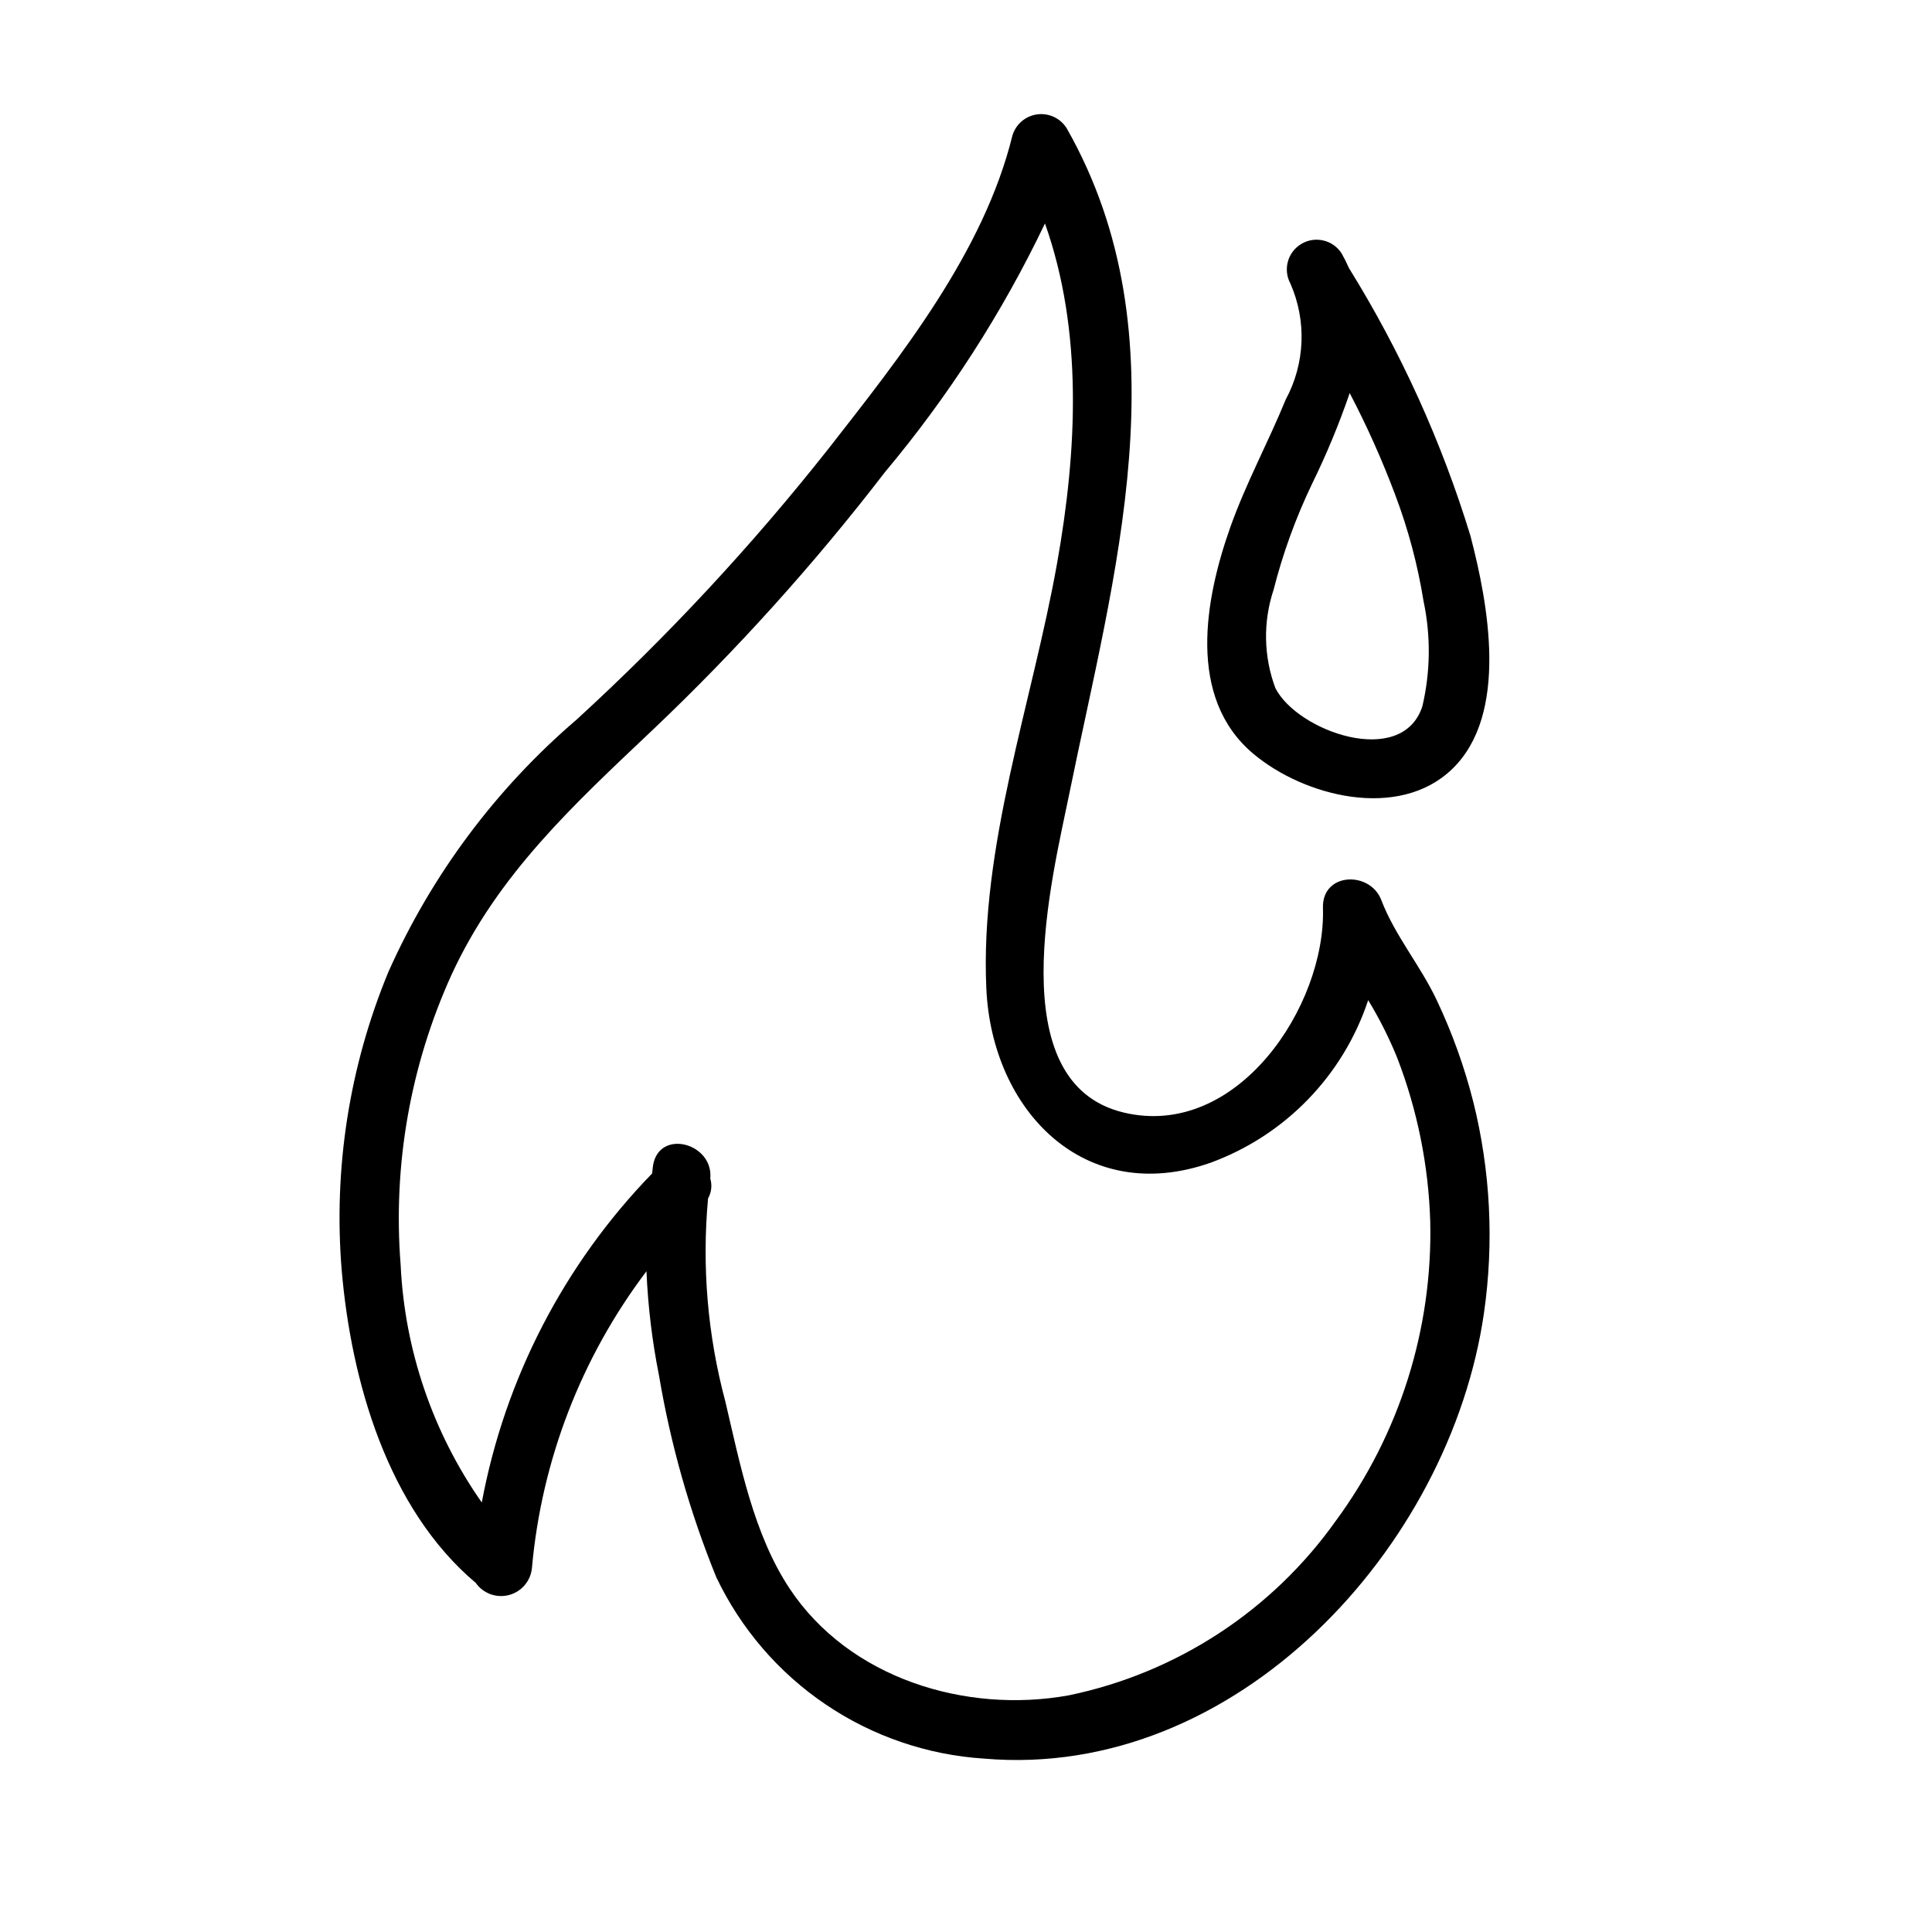 <?xml version="1.0" encoding="UTF-8"?>
<!-- Uploaded to: SVG Repo, www.svgrepo.com, Generator: SVG Repo Mixer Tools -->
<svg fill="#000000" width="800px" height="800px" version="1.1" viewBox="144 144 512 512" xmlns="http://www.w3.org/2000/svg">
 <g>
  <path d="m534.44 436.02c-2.34-9.258-5.574-18.266-9.656-26.895-4.273-9.121-11.152-17.223-14.723-26.598-2.969-7.785-15.758-7.402-15.465 2.094 0.801 25.93-22.68 61.367-52.77 54.223-32.98-7.832-18.91-62.539-14.48-84.359 11.758-57.918 30.77-121.17-0.648-176.47-1.648-2.664-4.699-4.113-7.805-3.707-3.102 0.406-5.68 2.59-6.586 5.586-7.578 30.844-29.5 58.395-48.738 82.996-20.293 25.699-42.625 49.719-66.781 71.828-21.391 18.324-38.434 41.18-49.887 66.914-10.336 24.984-14.566 52.07-12.348 79.016 2.531 29.406 12.164 63.125 35.523 82.836h-0.004c1.984 2.816 5.512 4.098 8.84 3.207 3.324-0.887 5.746-3.758 6.059-7.188 2.555-28.527 13.07-55.766 30.348-78.609 0.395 9.301 1.508 18.555 3.332 27.684 3.086 18.293 8.168 36.191 15.16 53.375 6.477 13.621 16.473 25.266 28.961 33.719 12.484 8.457 27.008 13.422 42.059 14.383 66.758 5.711 123.48-55.875 132.44-118.13v-0.004c2.68-18.641 1.719-37.625-2.828-55.898zm-36.418 110.99c-16.898 23.816-42.188 40.348-70.781 46.27-27.262 4.945-58.191-4.461-73.988-28.297-9.555-14.414-13.125-32.977-17.035-49.59-4.691-17.523-6.242-35.738-4.574-53.801 0.902-1.598 1.117-3.492 0.59-5.246 0.898-9.418-13.5-13.297-15.164-3.547-0.125 0.727-0.141 1.449-0.25 2.176h0.004c-23.301 23.992-39.004 54.324-45.148 87.199-12.988-18.543-20.445-40.391-21.504-63-2.086-26.363 2.562-52.824 13.508-76.898 12.254-26.574 32.359-45.02 53.234-64.797h0.004c22.289-21.16 42.898-44.031 61.633-68.398 16.832-20.09 31.07-42.219 42.375-65.863 10.145 28.582 8.504 60.301 3.211 90.055-6.547 36.816-20.5 74.988-18.746 112.77 1.496 32.254 26.012 57.84 59.449 46.082 19.75-7.246 35.121-23.105 41.742-43.074 2.977 4.891 5.555 10.016 7.707 15.32 5.332 13.844 8.285 28.492 8.738 43.324 0.66 28.477-8.133 56.371-25.004 79.32z"/>
  <path d="m533.68 285.99c-7.633-24.949-18.461-48.805-32.211-70.98-0.57-1.305-1.203-2.578-1.902-3.816-2.269-3.59-6.973-4.734-10.637-2.594-3.668 2.144-4.977 6.805-2.961 10.543 4.352 9.891 3.894 21.234-1.242 30.742-4.656 11.387-10.547 22.18-14.672 33.801-6.754 19.027-11.578 45.191 6.047 60.035 13.465 11.34 38.488 17.73 52.672 4.144 15.195-14.547 9.594-43.961 4.906-61.875zm-12.746 45.219c-5.43 16.504-33.129 6.582-38.934-4.84l-0.004 0.004c-3.137-8.383-3.309-17.59-0.48-26.082 2.457-9.656 5.867-19.047 10.176-28.035 3.832-7.812 7.172-15.855 9.992-24.09 4.57 8.734 8.598 17.738 12.059 26.965 3.449 9.117 5.965 18.559 7.512 28.184 1.949 9.211 1.84 18.734-0.32 27.895z"/>
 </g>
</svg>